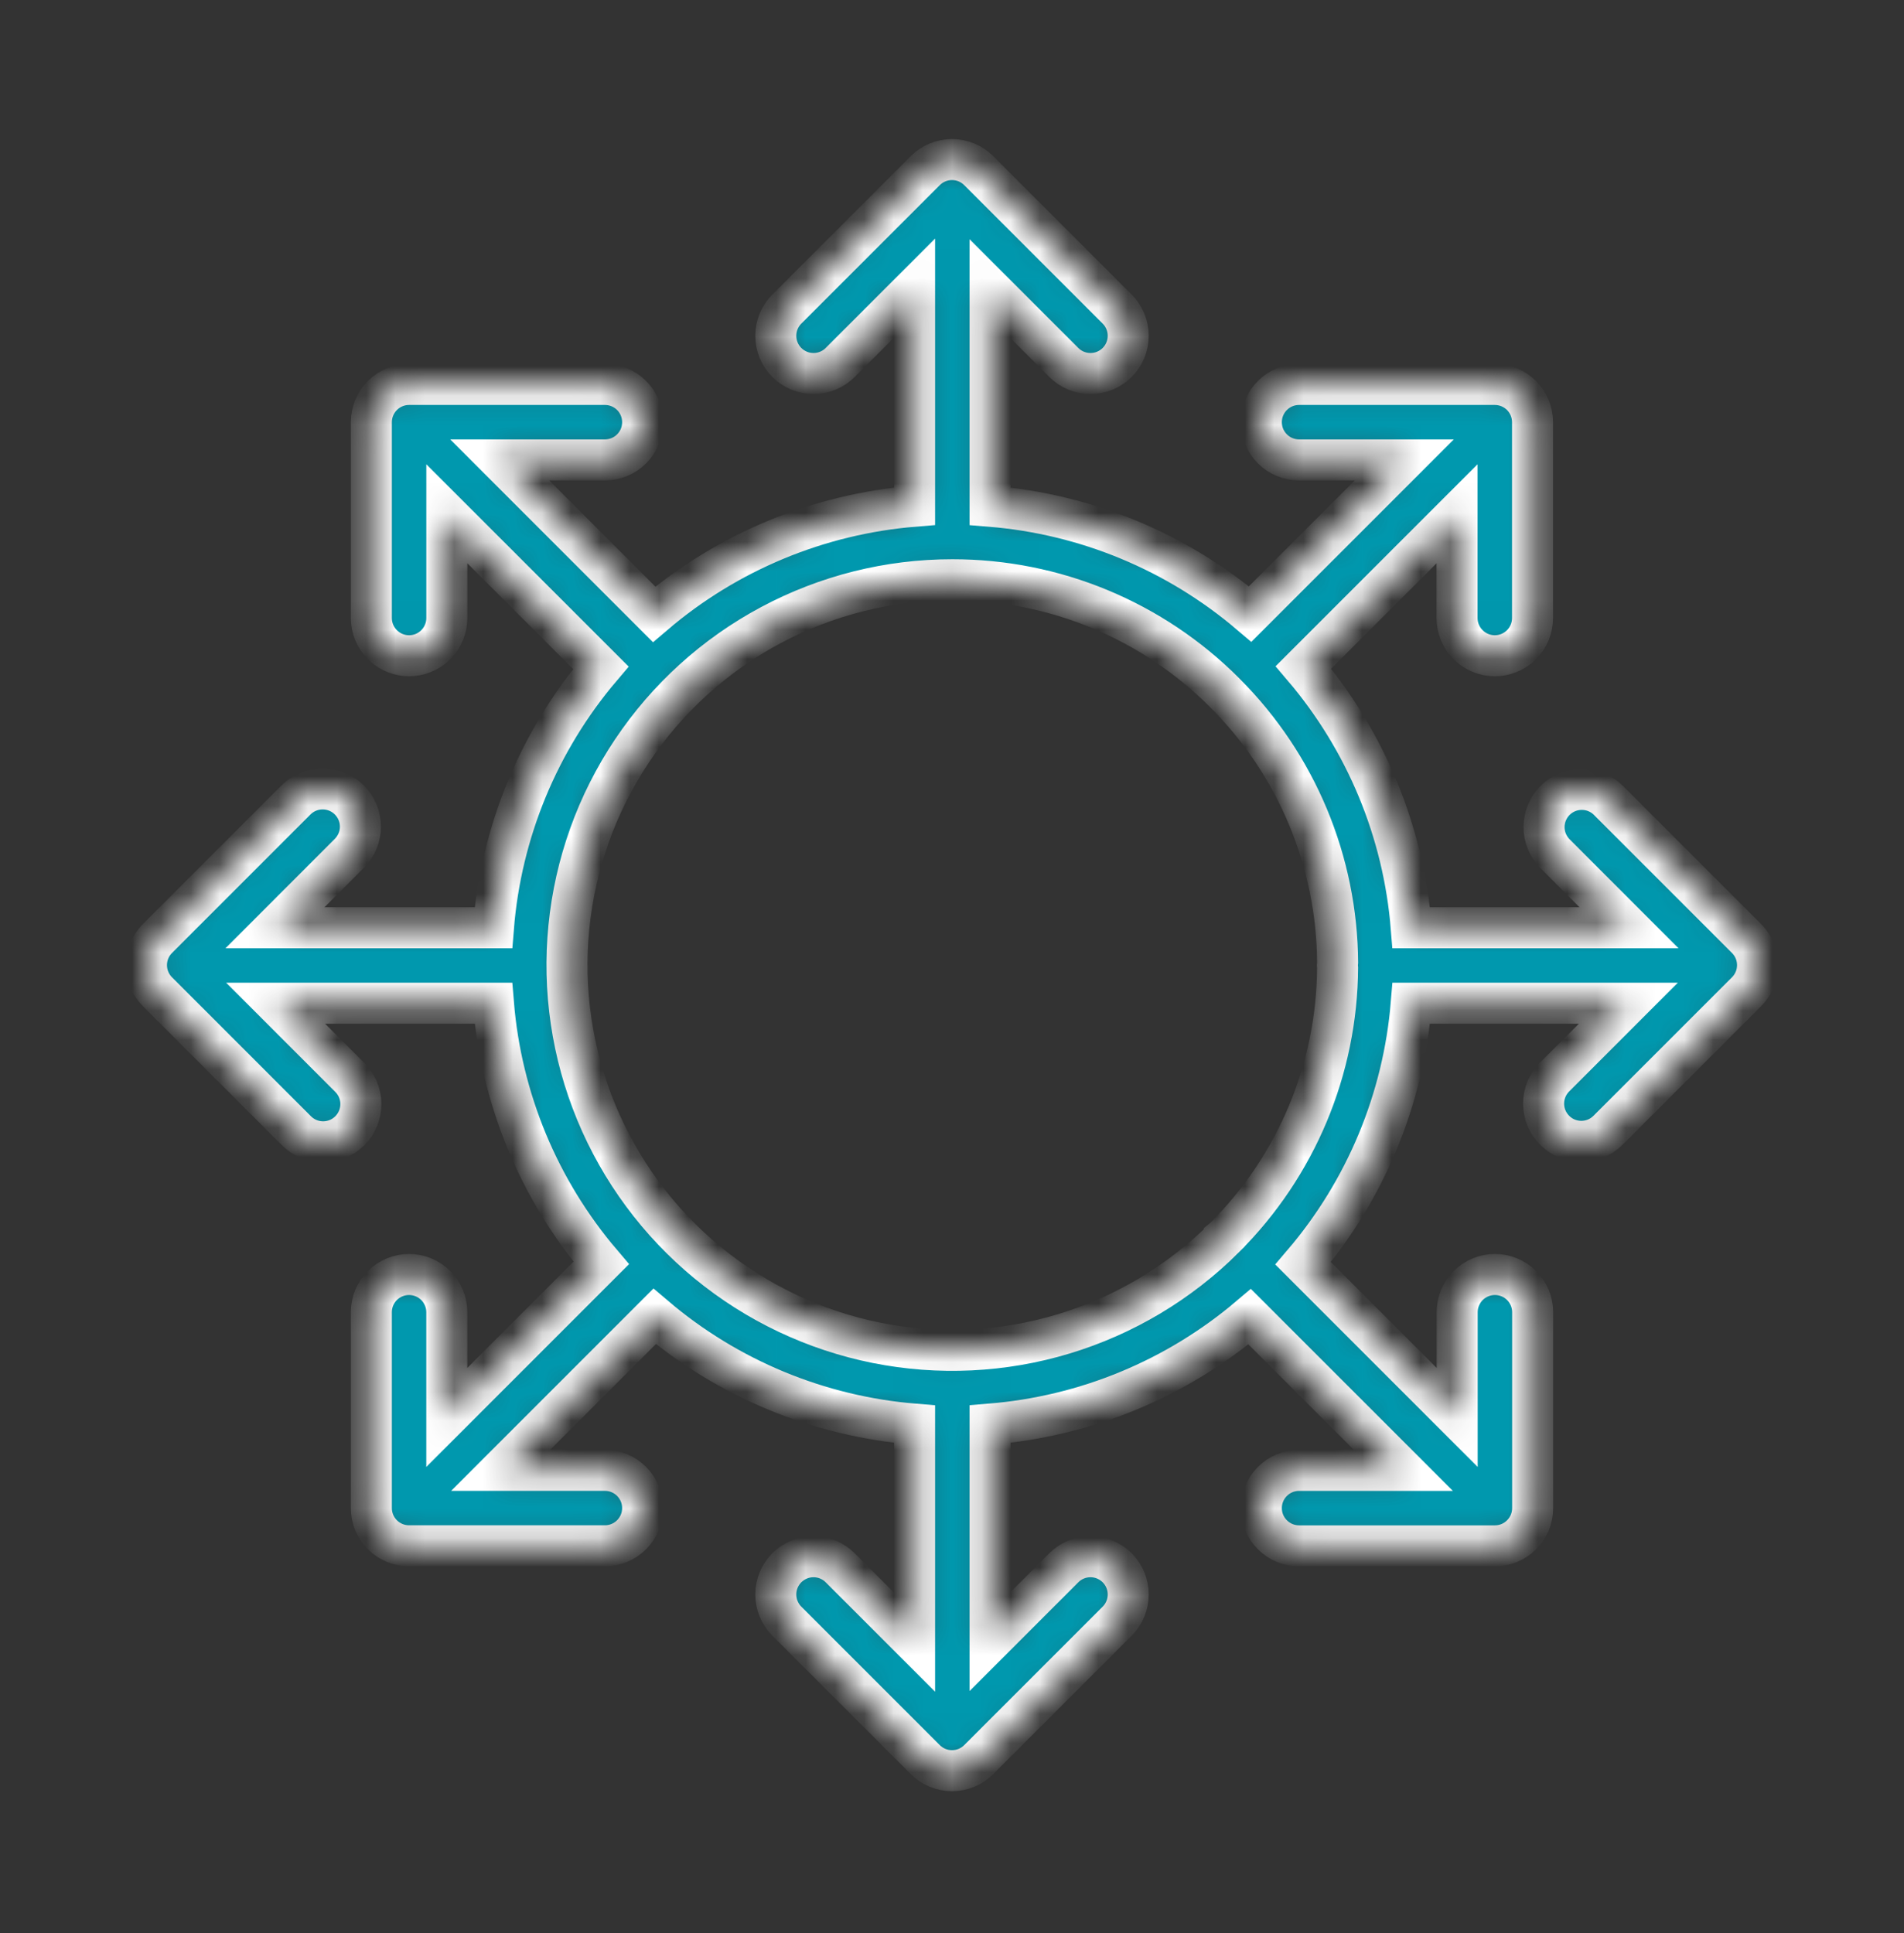 <svg width="65" height="66" viewBox="0 0 65 66" fill="none" xmlns="http://www.w3.org/2000/svg">
<rect x="0" y="0" width="65" height="66" fill="#333333" stroke="none"/>
<mask id="path-1-inside-1_617_671" fill="white">
<path d="M53.074 38.585C53.193 38.705 53.335 38.8 53.491 38.865C53.648 38.929 53.815 38.963 53.984 38.963C54.153 38.963 54.321 38.929 54.477 38.865C54.633 38.8 54.775 38.705 54.895 38.585L59.622 33.858C59.742 33.738 59.837 33.596 59.902 33.44C59.967 33.284 60 33.116 60 32.947C60 32.778 59.967 32.61 59.902 32.454C59.837 32.298 59.742 32.156 59.622 32.036L54.895 27.309C54.652 27.074 54.326 26.945 53.989 26.948C53.651 26.951 53.328 27.086 53.089 27.325C52.85 27.564 52.715 27.887 52.712 28.225C52.709 28.563 52.839 28.888 53.074 29.131L55.613 31.671H48.178C47.914 28.395 46.626 25.287 44.497 22.784L49.742 17.539V21.097C49.742 21.439 49.878 21.767 50.12 22.008C50.361 22.25 50.689 22.386 51.031 22.386C51.372 22.386 51.7 22.25 51.942 22.008C52.183 21.767 52.319 21.439 52.319 21.097V14.412C52.319 14.071 52.183 13.743 51.942 13.501C51.7 13.26 51.372 13.124 51.031 13.124H44.349C44.007 13.124 43.679 13.26 43.438 13.501C43.196 13.743 43.06 14.071 43.06 14.412C43.06 14.754 43.196 15.082 43.438 15.323C43.679 15.565 44.007 15.7 44.349 15.7H47.941L42.679 20.962C40.179 18.834 37.072 17.546 33.8 17.282V9.857L36.317 12.374C36.558 12.616 36.886 12.751 37.228 12.751C37.569 12.751 37.897 12.616 38.139 12.374C38.38 12.132 38.516 11.805 38.516 11.463C38.516 11.121 38.38 10.793 38.139 10.552L33.411 5.824C33.169 5.583 32.842 5.447 32.5 5.447C32.158 5.447 31.831 5.583 31.589 5.824L26.861 10.552C26.62 10.793 26.484 11.121 26.484 11.463C26.484 11.805 26.62 12.132 26.861 12.374C27.103 12.616 27.431 12.751 27.772 12.751C28.114 12.751 28.442 12.616 28.683 12.374L31.223 9.834V17.28C27.945 17.546 24.833 18.838 22.331 20.973L17.059 15.7H20.651C20.993 15.7 21.321 15.565 21.562 15.323C21.804 15.082 21.939 14.754 21.939 14.412C21.939 14.071 21.804 13.743 21.562 13.501C21.321 13.26 20.993 13.124 20.651 13.124H13.966C13.624 13.124 13.296 13.26 13.055 13.502C12.813 13.743 12.678 14.071 12.677 14.412V21.097C12.677 21.439 12.813 21.767 13.055 22.008C13.296 22.25 13.624 22.386 13.966 22.386C14.307 22.386 14.635 22.25 14.877 22.008C15.118 21.767 15.254 21.439 15.254 21.097V17.539L20.512 22.796C18.39 25.297 17.107 28.401 16.845 31.671H9.387L11.926 29.131C12.168 28.889 12.304 28.562 12.304 28.22C12.304 27.878 12.168 27.55 11.926 27.309C11.685 27.067 11.357 26.932 11.015 26.932C10.674 26.932 10.346 27.067 10.104 27.309L5.378 32.036C5.258 32.156 5.163 32.298 5.098 32.454C5.033 32.61 5 32.778 5 32.947C5 33.116 5.033 33.284 5.098 33.44C5.163 33.596 5.258 33.738 5.378 33.858L10.104 38.585C10.223 38.708 10.365 38.806 10.523 38.874C10.68 38.942 10.849 38.977 11.02 38.979C11.191 38.98 11.361 38.948 11.519 38.883C11.677 38.818 11.821 38.722 11.942 38.602C12.063 38.481 12.159 38.337 12.223 38.178C12.288 38.02 12.321 37.851 12.319 37.68C12.318 37.508 12.283 37.339 12.215 37.182C12.148 37.025 12.049 36.883 11.926 36.764L9.41 34.247H16.845C17.112 37.516 18.4 40.618 20.525 43.115L15.253 48.388V44.796C15.253 44.455 15.117 44.127 14.876 43.885C14.634 43.644 14.306 43.508 13.965 43.508C13.623 43.508 13.296 43.644 13.054 43.885C12.812 44.127 12.677 44.455 12.677 44.796V51.482C12.677 51.824 12.812 52.151 13.054 52.393C13.296 52.634 13.623 52.77 13.965 52.77H20.651C20.992 52.77 21.32 52.634 21.561 52.393C21.803 52.151 21.939 51.824 21.939 51.482C21.939 51.14 21.803 50.813 21.561 50.571C21.32 50.329 20.992 50.194 20.651 50.194H17.091L22.348 44.937C24.847 47.064 27.952 48.351 31.223 48.617V56.06L28.683 53.52C28.564 53.401 28.422 53.306 28.265 53.241C28.109 53.176 27.942 53.143 27.772 53.143C27.603 53.143 27.436 53.176 27.279 53.241C27.123 53.306 26.981 53.401 26.861 53.52C26.742 53.64 26.647 53.782 26.582 53.938C26.517 54.095 26.484 54.262 26.484 54.431C26.484 54.6 26.517 54.768 26.582 54.924C26.647 55.081 26.742 55.223 26.861 55.342L31.589 60.07C31.709 60.19 31.851 60.285 32.007 60.349C32.163 60.414 32.331 60.447 32.5 60.447C32.669 60.447 32.837 60.414 32.993 60.349C33.149 60.285 33.291 60.19 33.411 60.07L38.139 55.342C38.258 55.223 38.353 55.081 38.418 54.924C38.483 54.768 38.516 54.6 38.516 54.431C38.516 54.262 38.483 54.095 38.418 53.938C38.353 53.782 38.258 53.64 38.139 53.52C38.019 53.401 37.877 53.306 37.721 53.241C37.564 53.176 37.397 53.143 37.228 53.143C37.058 53.143 36.891 53.176 36.734 53.241C36.578 53.306 36.436 53.401 36.317 53.52L33.8 56.037V48.615C37.065 48.351 40.165 47.069 42.662 44.949L47.909 50.195H44.349C44.007 50.195 43.679 50.331 43.438 50.572C43.196 50.814 43.06 51.142 43.06 51.483C43.06 51.825 43.196 52.153 43.438 52.394C43.679 52.636 44.007 52.772 44.349 52.772H51.035C51.376 52.772 51.704 52.636 51.945 52.394C52.187 52.153 52.323 51.825 52.323 51.483V44.796C52.323 44.455 52.187 44.127 51.945 43.885C51.704 43.644 51.376 43.508 51.035 43.508C50.693 43.508 50.365 43.644 50.123 43.885C49.882 44.127 49.746 44.455 49.746 44.796V48.388L44.486 43.127C46.618 40.628 47.91 37.521 48.179 34.247H55.59L53.074 36.764C52.954 36.883 52.859 37.026 52.794 37.182C52.729 37.338 52.696 37.505 52.696 37.675C52.696 37.844 52.729 38.011 52.794 38.168C52.859 38.324 52.954 38.466 53.074 38.585ZM32.511 19.791C34.237 19.79 35.946 20.129 37.541 20.79C39.135 21.451 40.583 22.42 41.802 23.641L41.811 23.652L41.82 23.66C44.267 26.105 45.648 29.417 45.664 32.876C45.664 32.903 45.656 32.929 45.656 32.956C45.656 32.983 45.662 33.004 45.663 33.029C45.645 36.491 44.258 39.805 41.806 42.248L41.795 42.257V42.261C40.264 43.787 38.379 44.912 36.309 45.537C34.239 46.162 32.047 46.266 29.927 45.842C27.807 45.417 25.824 44.476 24.154 43.103C22.484 41.729 21.179 39.965 20.353 37.967C19.527 35.968 19.207 33.797 19.421 31.646C19.634 29.494 20.375 27.428 21.577 25.631C22.779 23.834 24.406 22.36 26.313 21.342C28.22 20.323 30.349 19.79 32.511 19.791Z"/>
</mask>
<path d="M53.074 38.585C53.193 38.705 53.335 38.8 53.491 38.865C53.648 38.929 53.815 38.963 53.984 38.963C54.153 38.963 54.321 38.929 54.477 38.865C54.633 38.8 54.775 38.705 54.895 38.585L59.622 33.858C59.742 33.738 59.837 33.596 59.902 33.44C59.967 33.284 60 33.116 60 32.947C60 32.778 59.967 32.61 59.902 32.454C59.837 32.298 59.742 32.156 59.622 32.036L54.895 27.309C54.652 27.074 54.326 26.945 53.989 26.948C53.651 26.951 53.328 27.086 53.089 27.325C52.85 27.564 52.715 27.887 52.712 28.225C52.709 28.563 52.839 28.888 53.074 29.131L55.613 31.671H48.178C47.914 28.395 46.626 25.287 44.497 22.784L49.742 17.539V21.097C49.742 21.439 49.878 21.767 50.12 22.008C50.361 22.25 50.689 22.386 51.031 22.386C51.372 22.386 51.7 22.25 51.942 22.008C52.183 21.767 52.319 21.439 52.319 21.097V14.412C52.319 14.071 52.183 13.743 51.942 13.501C51.7 13.26 51.372 13.124 51.031 13.124H44.349C44.007 13.124 43.679 13.26 43.438 13.501C43.196 13.743 43.06 14.071 43.06 14.412C43.06 14.754 43.196 15.082 43.438 15.323C43.679 15.565 44.007 15.7 44.349 15.7H47.941L42.679 20.962C40.179 18.834 37.072 17.546 33.8 17.282V9.857L36.317 12.374C36.558 12.616 36.886 12.751 37.228 12.751C37.569 12.751 37.897 12.616 38.139 12.374C38.38 12.132 38.516 11.805 38.516 11.463C38.516 11.121 38.38 10.793 38.139 10.552L33.411 5.824C33.169 5.583 32.842 5.447 32.5 5.447C32.158 5.447 31.831 5.583 31.589 5.824L26.861 10.552C26.62 10.793 26.484 11.121 26.484 11.463C26.484 11.805 26.62 12.132 26.861 12.374C27.103 12.616 27.431 12.751 27.772 12.751C28.114 12.751 28.442 12.616 28.683 12.374L31.223 9.834V17.28C27.945 17.546 24.833 18.838 22.331 20.973L17.059 15.7H20.651C20.993 15.7 21.321 15.565 21.562 15.323C21.804 15.082 21.939 14.754 21.939 14.412C21.939 14.071 21.804 13.743 21.562 13.501C21.321 13.26 20.993 13.124 20.651 13.124H13.966C13.624 13.124 13.296 13.26 13.055 13.502C12.813 13.743 12.678 14.071 12.677 14.412V21.097C12.677 21.439 12.813 21.767 13.055 22.008C13.296 22.25 13.624 22.386 13.966 22.386C14.307 22.386 14.635 22.25 14.877 22.008C15.118 21.767 15.254 21.439 15.254 21.097V17.539L20.512 22.796C18.39 25.297 17.107 28.401 16.845 31.671H9.387L11.926 29.131C12.168 28.889 12.304 28.562 12.304 28.22C12.304 27.878 12.168 27.55 11.926 27.309C11.685 27.067 11.357 26.932 11.015 26.932C10.674 26.932 10.346 27.067 10.104 27.309L5.378 32.036C5.258 32.156 5.163 32.298 5.098 32.454C5.033 32.61 5 32.778 5 32.947C5 33.116 5.033 33.284 5.098 33.44C5.163 33.596 5.258 33.738 5.378 33.858L10.104 38.585C10.223 38.708 10.365 38.806 10.523 38.874C10.68 38.942 10.849 38.977 11.02 38.979C11.191 38.98 11.361 38.948 11.519 38.883C11.677 38.818 11.821 38.722 11.942 38.602C12.063 38.481 12.159 38.337 12.223 38.178C12.288 38.02 12.321 37.851 12.319 37.68C12.318 37.508 12.283 37.339 12.215 37.182C12.148 37.025 12.049 36.883 11.926 36.764L9.41 34.247H16.845C17.112 37.516 18.4 40.618 20.525 43.115L15.253 48.388V44.796C15.253 44.455 15.117 44.127 14.876 43.885C14.634 43.644 14.306 43.508 13.965 43.508C13.623 43.508 13.296 43.644 13.054 43.885C12.812 44.127 12.677 44.455 12.677 44.796V51.482C12.677 51.824 12.812 52.151 13.054 52.393C13.296 52.634 13.623 52.77 13.965 52.77H20.651C20.992 52.77 21.32 52.634 21.561 52.393C21.803 52.151 21.939 51.824 21.939 51.482C21.939 51.14 21.803 50.813 21.561 50.571C21.32 50.329 20.992 50.194 20.651 50.194H17.091L22.348 44.937C24.847 47.064 27.952 48.351 31.223 48.617V56.06L28.683 53.52C28.564 53.401 28.422 53.306 28.265 53.241C28.109 53.176 27.942 53.143 27.772 53.143C27.603 53.143 27.436 53.176 27.279 53.241C27.123 53.306 26.981 53.401 26.861 53.52C26.742 53.64 26.647 53.782 26.582 53.938C26.517 54.095 26.484 54.262 26.484 54.431C26.484 54.6 26.517 54.768 26.582 54.924C26.647 55.081 26.742 55.223 26.861 55.342L31.589 60.07C31.709 60.19 31.851 60.285 32.007 60.349C32.163 60.414 32.331 60.447 32.5 60.447C32.669 60.447 32.837 60.414 32.993 60.349C33.149 60.285 33.291 60.19 33.411 60.07L38.139 55.342C38.258 55.223 38.353 55.081 38.418 54.924C38.483 54.768 38.516 54.6 38.516 54.431C38.516 54.262 38.483 54.095 38.418 53.938C38.353 53.782 38.258 53.64 38.139 53.52C38.019 53.401 37.877 53.306 37.721 53.241C37.564 53.176 37.397 53.143 37.228 53.143C37.058 53.143 36.891 53.176 36.734 53.241C36.578 53.306 36.436 53.401 36.317 53.52L33.8 56.037V48.615C37.065 48.351 40.165 47.069 42.662 44.949L47.909 50.195H44.349C44.007 50.195 43.679 50.331 43.438 50.572C43.196 50.814 43.06 51.142 43.06 51.483C43.06 51.825 43.196 52.153 43.438 52.394C43.679 52.636 44.007 52.772 44.349 52.772H51.035C51.376 52.772 51.704 52.636 51.945 52.394C52.187 52.153 52.323 51.825 52.323 51.483V44.796C52.323 44.455 52.187 44.127 51.945 43.885C51.704 43.644 51.376 43.508 51.035 43.508C50.693 43.508 50.365 43.644 50.123 43.885C49.882 44.127 49.746 44.455 49.746 44.796V48.388L44.486 43.127C46.618 40.628 47.91 37.521 48.179 34.247H55.59L53.074 36.764C52.954 36.883 52.859 37.026 52.794 37.182C52.729 37.338 52.696 37.505 52.696 37.675C52.696 37.844 52.729 38.011 52.794 38.168C52.859 38.324 52.954 38.466 53.074 38.585ZM32.511 19.791C34.237 19.79 35.946 20.129 37.541 20.79C39.135 21.451 40.583 22.42 41.802 23.641L41.811 23.652L41.82 23.66C44.267 26.105 45.648 29.417 45.664 32.876C45.664 32.903 45.656 32.929 45.656 32.956C45.656 32.983 45.662 33.004 45.663 33.029C45.645 36.491 44.258 39.805 41.806 42.248L41.795 42.257V42.261C40.264 43.787 38.379 44.912 36.309 45.537C34.239 46.162 32.047 46.266 29.927 45.842C27.807 45.417 25.824 44.476 24.154 43.103C22.484 41.729 21.179 39.965 20.353 37.967C19.527 35.968 19.207 33.797 19.421 31.646C19.634 29.494 20.375 27.428 21.577 25.631C22.779 23.834 24.406 22.36 26.313 21.342C28.22 20.323 30.349 19.79 32.511 19.791Z" fill="#0098AE" stroke="white" stroke-width="1.4" mask="url(#path-1-inside-1_617_671)"/>
</svg>
